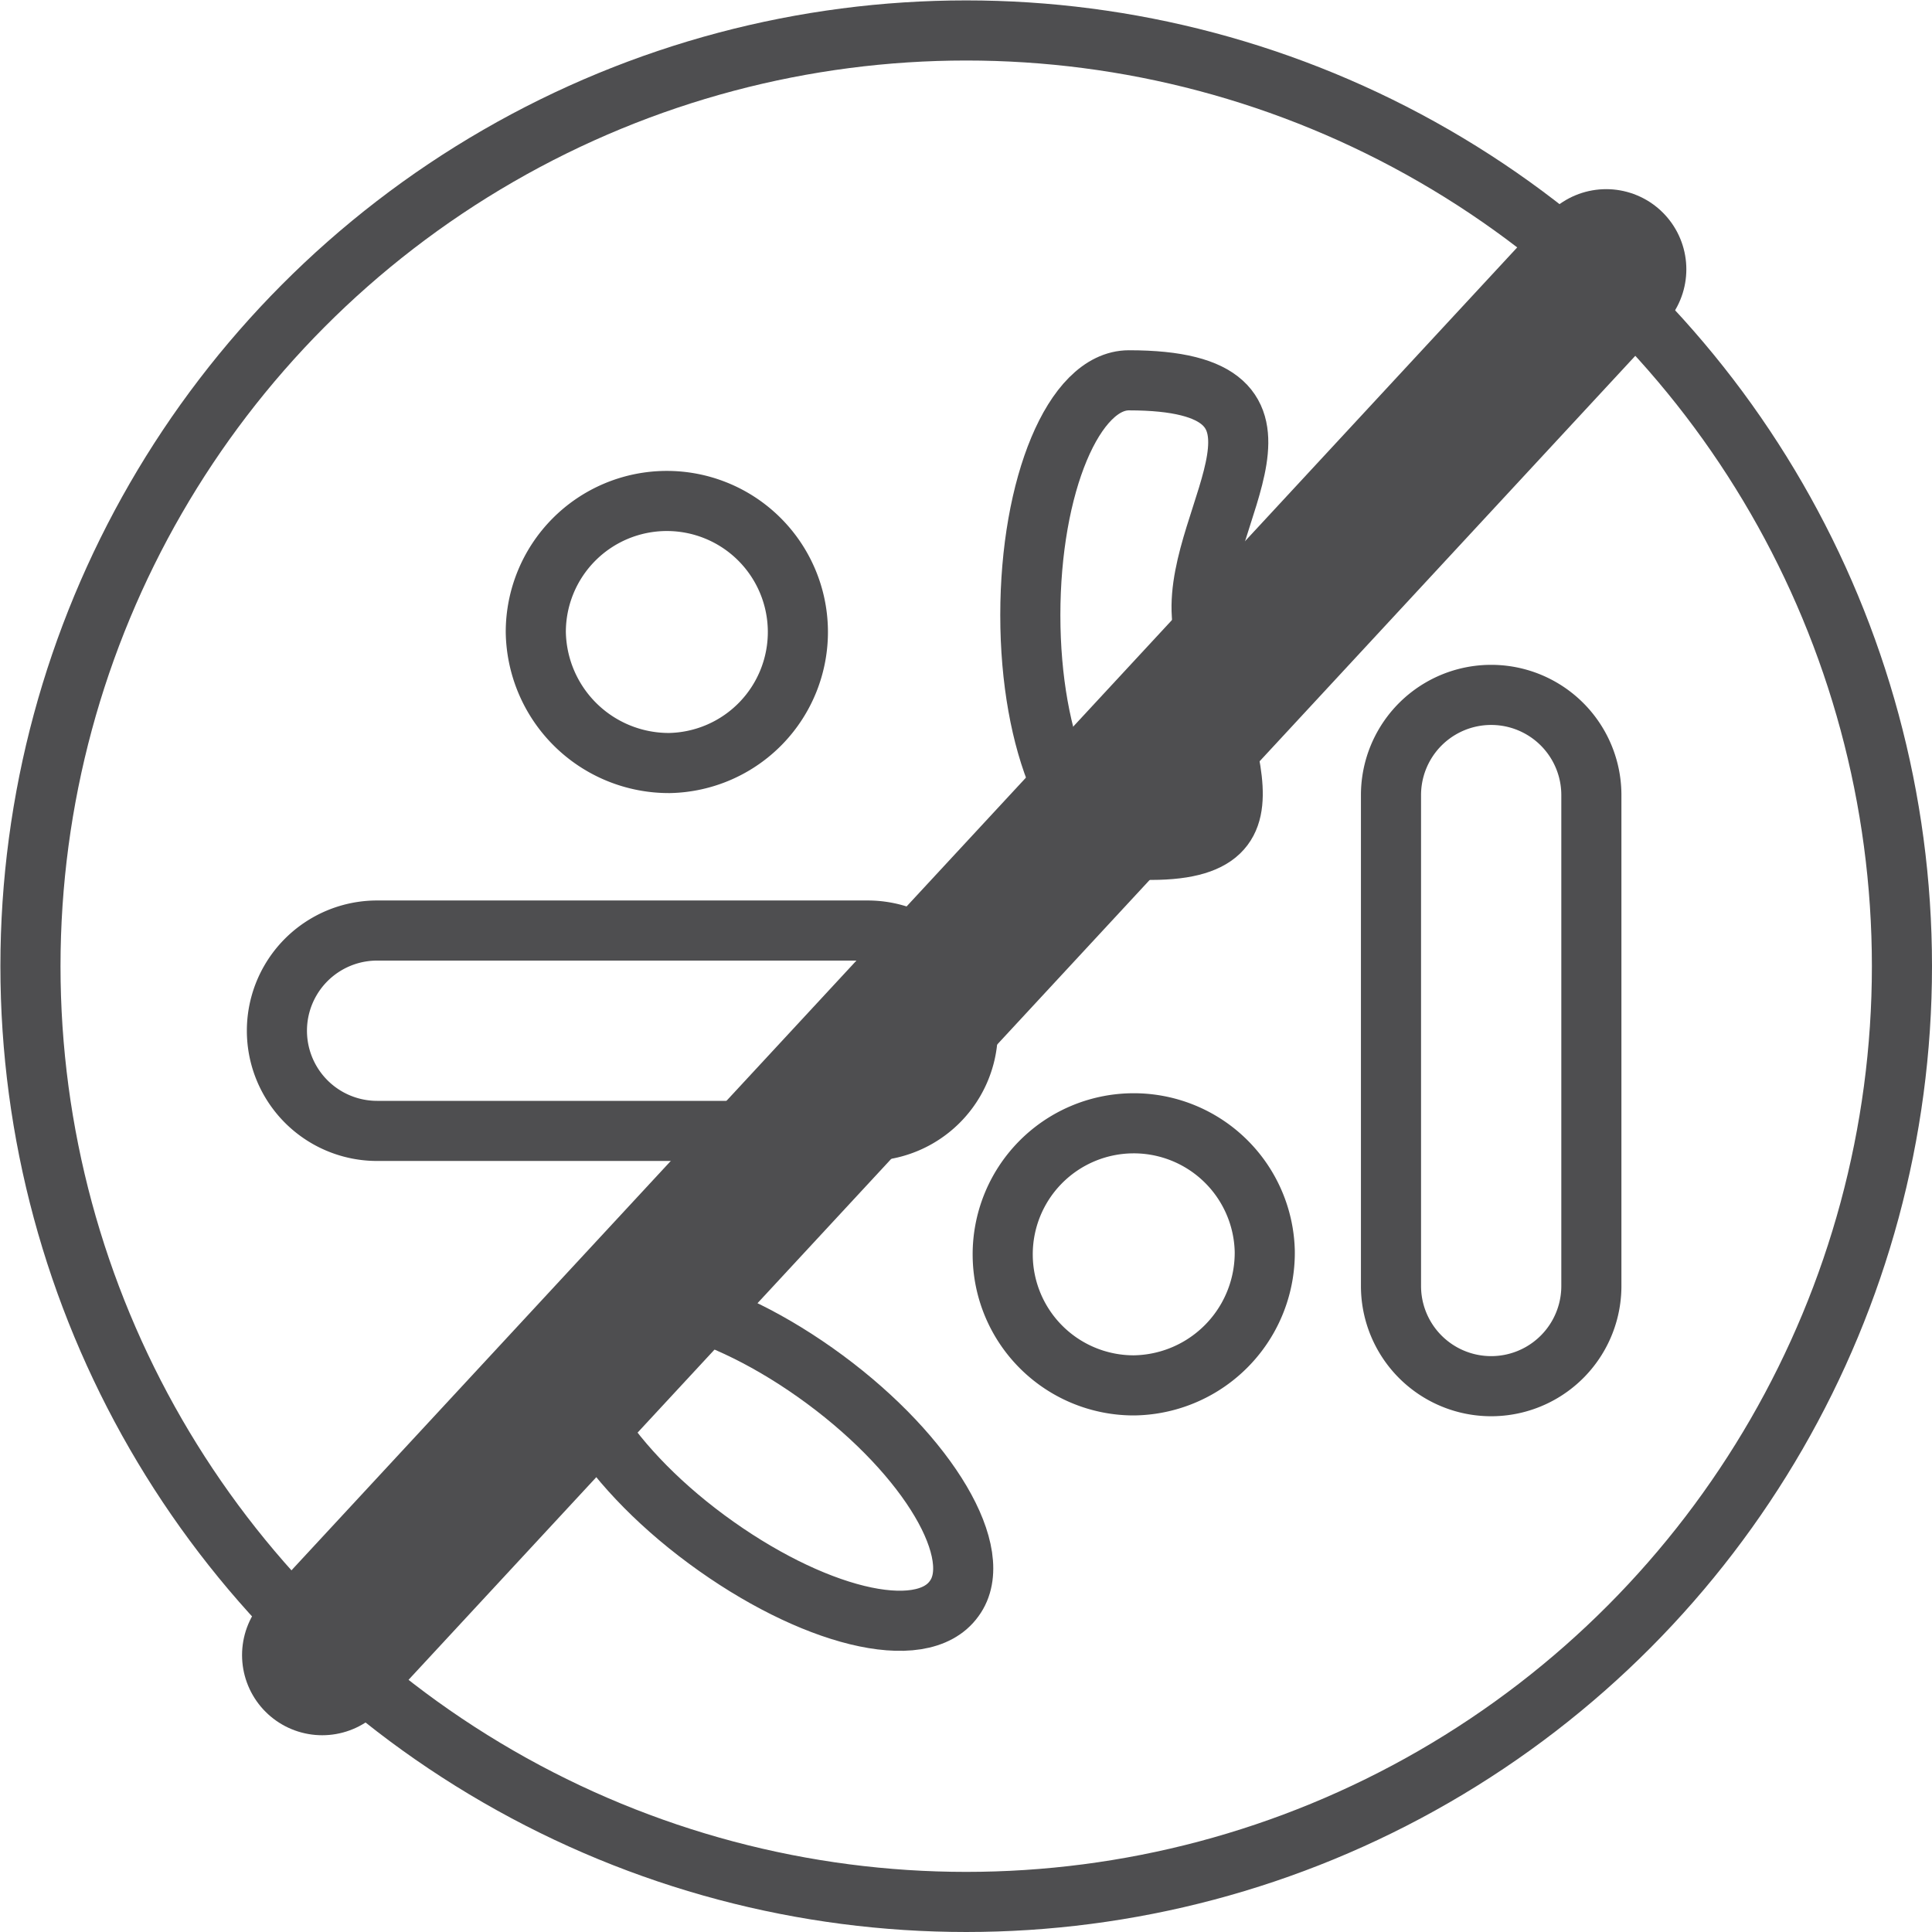 <svg viewBox="0 0 48.21 48.21" xmlns="http://www.w3.org/2000/svg"><g fill="none" stroke="#4e4e50" stroke-linecap="round" stroke-linejoin="round"><g stroke-width="1.5"><circle cx="24.11" cy="24.11" r="23.35"/><path d="m18 19.69a3.27 3.27 0 1 0 -3.34-3.27 3.32 3.32 0 0 0 3.34 3.27z" transform="translate(-1.29 -.65)"/><path d="m29.46 21.84c4.29.26 2-2.42 1.82-5.84-.17-2.53 3.1-5.86-1.82-5.86-1.37 0-2.46 2.62-2.46 5.86s1.09 5.75 2.46 5.84z" transform="translate(-1.29 -.65)"/><path d="m10.7 23.87a2.5 2.5 0 0 0 0 5h12.24a2.5 2.5 0 0 0 0-5z" transform="translate(-1.29 -.65)"/><path d="m32.85 31.87a3.27 3.27 0 1 0 -3.27 3.35 3.31 3.31 0 0 0 3.27-3.35z" transform="translate(-1.29 -.65)"/><path d="m25.1 40.54c.81-1.1-.63-3.55-3.23-5.47s-5.36-2.59-6.18-1.49.63 3.56 3.23 5.48 5.36 2.63 6.18 1.48z" transform="translate(-1.29 -.65)"/><path d="m36 32.74a2.5 2.5 0 0 0 5 0v-12.25a2.5 2.5 0 0 0 -5 0z" transform="translate(-1.29 -.65)"/></g><path d="m8.04 41.3 32.04-34.58" stroke-width="4"/></g></svg>